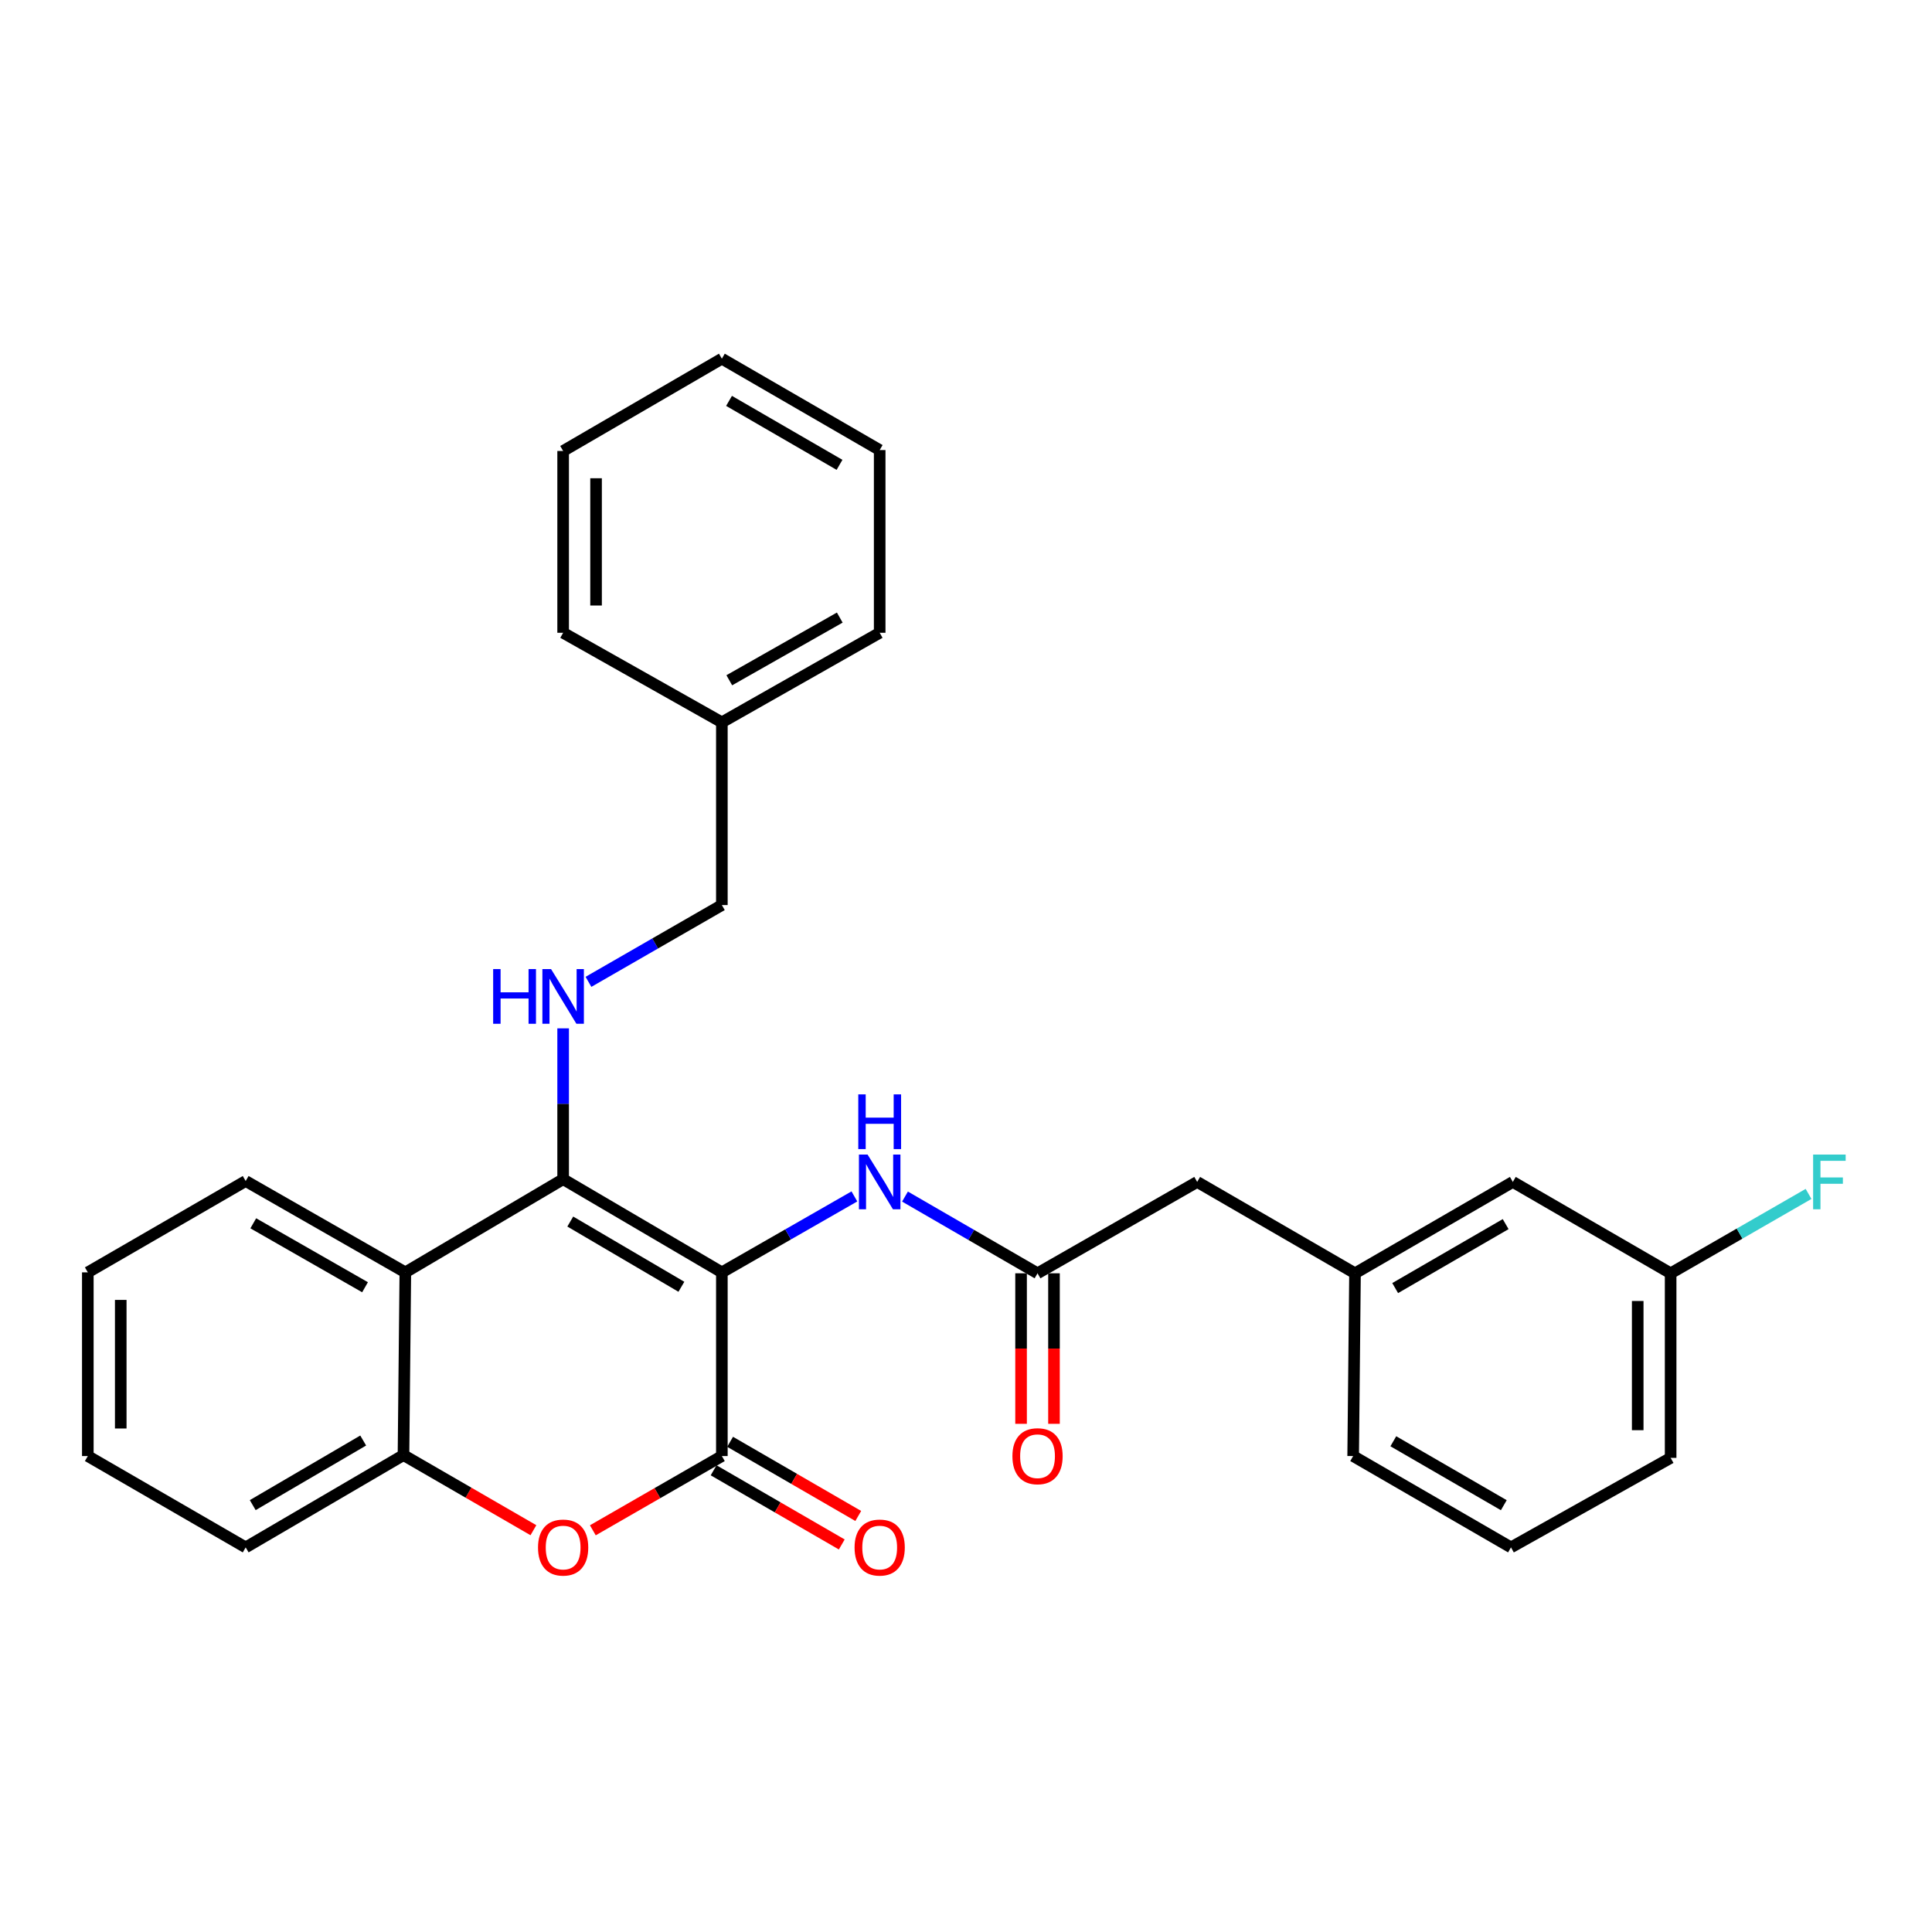 <?xml version='1.0' encoding='iso-8859-1'?>
<svg version='1.1' baseProfile='full'
              xmlns='http://www.w3.org/2000/svg'
                      xmlns:rdkit='http://www.rdkit.org/xml'
                      xmlns:xlink='http://www.w3.org/1999/xlink'
                  xml:space='preserve'
width='1000px' height='1000px' viewBox='0 0 1000 1000'>
<!-- END OF HEADER -->
<rect style='opacity:1.0;fill:#FFFFFF;stroke:none' width='1000' height='1000' x='0' y='0'> </rect>
<path class='bond-0' d='M 373.634,658.574 L 291.48,610.34' style='fill:none;fill-rule:evenodd;stroke:#000000;stroke-width:6px;stroke-linecap:butt;stroke-linejoin:miter;stroke-opacity:1' />
<path class='bond-0' d='M 352.683,666.034 L 295.175,632.27' style='fill:none;fill-rule:evenodd;stroke:#000000;stroke-width:6px;stroke-linecap:butt;stroke-linejoin:miter;stroke-opacity:1' />
<path class='bond-1' d='M 373.634,658.574 L 373.634,753.65' style='fill:none;fill-rule:evenodd;stroke:#000000;stroke-width:6px;stroke-linecap:butt;stroke-linejoin:miter;stroke-opacity:1' />
<path class='bond-4' d='M 373.634,658.574 L 407.932,638.919' style='fill:none;fill-rule:evenodd;stroke:#000000;stroke-width:6px;stroke-linecap:butt;stroke-linejoin:miter;stroke-opacity:1' />
<path class='bond-4' d='M 407.932,638.919 L 442.23,619.264' style='fill:none;fill-rule:evenodd;stroke:#0000FF;stroke-width:6px;stroke-linecap:butt;stroke-linejoin:miter;stroke-opacity:1' />
<path class='bond-3' d='M 291.48,610.34 L 209.8,658.574' style='fill:none;fill-rule:evenodd;stroke:#000000;stroke-width:6px;stroke-linecap:butt;stroke-linejoin:miter;stroke-opacity:1' />
<path class='bond-6' d='M 291.48,610.34 L 291.48,571.306' style='fill:none;fill-rule:evenodd;stroke:#000000;stroke-width:6px;stroke-linecap:butt;stroke-linejoin:miter;stroke-opacity:1' />
<path class='bond-6' d='M 291.48,571.306 L 291.48,532.272' style='fill:none;fill-rule:evenodd;stroke:#0000FF;stroke-width:6px;stroke-linecap:butt;stroke-linejoin:miter;stroke-opacity:1' />
<path class='bond-2' d='M 373.634,753.65 L 340.242,772.866' style='fill:none;fill-rule:evenodd;stroke:#000000;stroke-width:6px;stroke-linecap:butt;stroke-linejoin:miter;stroke-opacity:1' />
<path class='bond-2' d='M 340.242,772.866 L 306.85,792.082' style='fill:none;fill-rule:evenodd;stroke:#FF0000;stroke-width:6px;stroke-linecap:butt;stroke-linejoin:miter;stroke-opacity:1' />
<path class='bond-8' d='M 369.366,761.024 L 402.531,780.218' style='fill:none;fill-rule:evenodd;stroke:#000000;stroke-width:6px;stroke-linecap:butt;stroke-linejoin:miter;stroke-opacity:1' />
<path class='bond-8' d='M 402.531,780.218 L 435.696,799.412' style='fill:none;fill-rule:evenodd;stroke:#FF0000;stroke-width:6px;stroke-linecap:butt;stroke-linejoin:miter;stroke-opacity:1' />
<path class='bond-8' d='M 377.901,746.275 L 411.067,765.47' style='fill:none;fill-rule:evenodd;stroke:#000000;stroke-width:6px;stroke-linecap:butt;stroke-linejoin:miter;stroke-opacity:1' />
<path class='bond-8' d='M 411.067,765.47 L 444.232,784.664' style='fill:none;fill-rule:evenodd;stroke:#FF0000;stroke-width:6px;stroke-linecap:butt;stroke-linejoin:miter;stroke-opacity:1' />
<path class='bond-5' d='M 276.094,792.033 L 242.469,772.595' style='fill:none;fill-rule:evenodd;stroke:#FF0000;stroke-width:6px;stroke-linecap:butt;stroke-linejoin:miter;stroke-opacity:1' />
<path class='bond-5' d='M 242.469,772.595 L 208.844,753.157' style='fill:none;fill-rule:evenodd;stroke:#000000;stroke-width:6px;stroke-linecap:butt;stroke-linejoin:miter;stroke-opacity:1' />
<path class='bond-16' d='M 209.8,658.574 L 127.163,611.296' style='fill:none;fill-rule:evenodd;stroke:#000000;stroke-width:6px;stroke-linecap:butt;stroke-linejoin:miter;stroke-opacity:1' />
<path class='bond-16' d='M 188.942,666.273 L 131.097,633.179' style='fill:none;fill-rule:evenodd;stroke:#000000;stroke-width:6px;stroke-linecap:butt;stroke-linejoin:miter;stroke-opacity:1' />
<path class='bond-29' d='M 209.8,658.574 L 208.844,753.157' style='fill:none;fill-rule:evenodd;stroke:#000000;stroke-width:6px;stroke-linecap:butt;stroke-linejoin:miter;stroke-opacity:1' />
<path class='bond-7' d='M 468.423,619.344 L 502.723,639.2' style='fill:none;fill-rule:evenodd;stroke:#0000FF;stroke-width:6px;stroke-linecap:butt;stroke-linejoin:miter;stroke-opacity:1' />
<path class='bond-7' d='M 502.723,639.2 L 537.023,659.057' style='fill:none;fill-rule:evenodd;stroke:#000000;stroke-width:6px;stroke-linecap:butt;stroke-linejoin:miter;stroke-opacity:1' />
<path class='bond-18' d='M 208.844,753.157 L 127.163,800.927' style='fill:none;fill-rule:evenodd;stroke:#000000;stroke-width:6px;stroke-linecap:butt;stroke-linejoin:miter;stroke-opacity:1' />
<path class='bond-18' d='M 187.989,745.613 L 130.813,779.052' style='fill:none;fill-rule:evenodd;stroke:#000000;stroke-width:6px;stroke-linecap:butt;stroke-linejoin:miter;stroke-opacity:1' />
<path class='bond-12' d='M 304.59,508.201 L 339.112,488.33' style='fill:none;fill-rule:evenodd;stroke:#0000FF;stroke-width:6px;stroke-linecap:butt;stroke-linejoin:miter;stroke-opacity:1' />
<path class='bond-12' d='M 339.112,488.33 L 373.634,468.46' style='fill:none;fill-rule:evenodd;stroke:#000000;stroke-width:6px;stroke-linecap:butt;stroke-linejoin:miter;stroke-opacity:1' />
<path class='bond-9' d='M 528.502,659.057 L 528.502,698.011' style='fill:none;fill-rule:evenodd;stroke:#000000;stroke-width:6px;stroke-linecap:butt;stroke-linejoin:miter;stroke-opacity:1' />
<path class='bond-9' d='M 528.502,698.011 L 528.502,736.965' style='fill:none;fill-rule:evenodd;stroke:#FF0000;stroke-width:6px;stroke-linecap:butt;stroke-linejoin:miter;stroke-opacity:1' />
<path class='bond-9' d='M 545.543,659.057 L 545.543,698.011' style='fill:none;fill-rule:evenodd;stroke:#000000;stroke-width:6px;stroke-linecap:butt;stroke-linejoin:miter;stroke-opacity:1' />
<path class='bond-9' d='M 545.543,698.011 L 545.543,736.965' style='fill:none;fill-rule:evenodd;stroke:#FF0000;stroke-width:6px;stroke-linecap:butt;stroke-linejoin:miter;stroke-opacity:1' />
<path class='bond-10' d='M 537.023,659.057 L 619.659,611.76' style='fill:none;fill-rule:evenodd;stroke:#000000;stroke-width:6px;stroke-linecap:butt;stroke-linejoin:miter;stroke-opacity:1' />
<path class='bond-11' d='M 619.659,611.76 L 701.349,659.057' style='fill:none;fill-rule:evenodd;stroke:#000000;stroke-width:6px;stroke-linecap:butt;stroke-linejoin:miter;stroke-opacity:1' />
<path class='bond-13' d='M 701.349,659.057 L 783.039,611.76' style='fill:none;fill-rule:evenodd;stroke:#000000;stroke-width:6px;stroke-linecap:butt;stroke-linejoin:miter;stroke-opacity:1' />
<path class='bond-13' d='M 722.14,666.709 L 779.323,633.601' style='fill:none;fill-rule:evenodd;stroke:#000000;stroke-width:6px;stroke-linecap:butt;stroke-linejoin:miter;stroke-opacity:1' />
<path class='bond-20' d='M 701.349,659.057 L 700.393,753.65' style='fill:none;fill-rule:evenodd;stroke:#000000;stroke-width:6px;stroke-linecap:butt;stroke-linejoin:miter;stroke-opacity:1' />
<path class='bond-17' d='M 373.634,468.46 L 373.634,373.876' style='fill:none;fill-rule:evenodd;stroke:#000000;stroke-width:6px;stroke-linecap:butt;stroke-linejoin:miter;stroke-opacity:1' />
<path class='bond-14' d='M 783.039,611.76 L 864.719,659.057' style='fill:none;fill-rule:evenodd;stroke:#000000;stroke-width:6px;stroke-linecap:butt;stroke-linejoin:miter;stroke-opacity:1' />
<path class='bond-15' d='M 864.719,659.057 L 900.41,638.514' style='fill:none;fill-rule:evenodd;stroke:#000000;stroke-width:6px;stroke-linecap:butt;stroke-linejoin:miter;stroke-opacity:1' />
<path class='bond-15' d='M 900.41,638.514 L 936.101,617.971' style='fill:none;fill-rule:evenodd;stroke:#33CCCC;stroke-width:6px;stroke-linecap:butt;stroke-linejoin:miter;stroke-opacity:1' />
<path class='bond-31' d='M 864.719,659.057 L 864.719,754.596' style='fill:none;fill-rule:evenodd;stroke:#000000;stroke-width:6px;stroke-linecap:butt;stroke-linejoin:miter;stroke-opacity:1' />
<path class='bond-31' d='M 847.678,673.388 L 847.678,740.265' style='fill:none;fill-rule:evenodd;stroke:#000000;stroke-width:6px;stroke-linecap:butt;stroke-linejoin:miter;stroke-opacity:1' />
<path class='bond-24' d='M 127.163,611.296 L 45.455,658.574' style='fill:none;fill-rule:evenodd;stroke:#000000;stroke-width:6px;stroke-linecap:butt;stroke-linejoin:miter;stroke-opacity:1' />
<path class='bond-22' d='M 373.634,373.876 L 455.323,327.526' style='fill:none;fill-rule:evenodd;stroke:#000000;stroke-width:6px;stroke-linecap:butt;stroke-linejoin:miter;stroke-opacity:1' />
<path class='bond-22' d='M 377.478,352.103 L 434.661,319.658' style='fill:none;fill-rule:evenodd;stroke:#000000;stroke-width:6px;stroke-linecap:butt;stroke-linejoin:miter;stroke-opacity:1' />
<path class='bond-23' d='M 373.634,373.876 L 291.48,327.526' style='fill:none;fill-rule:evenodd;stroke:#000000;stroke-width:6px;stroke-linecap:butt;stroke-linejoin:miter;stroke-opacity:1' />
<path class='bond-25' d='M 127.163,800.927 L 45.455,753.65' style='fill:none;fill-rule:evenodd;stroke:#000000;stroke-width:6px;stroke-linecap:butt;stroke-linejoin:miter;stroke-opacity:1' />
<path class='bond-19' d='M 782.082,800.927 L 700.393,753.65' style='fill:none;fill-rule:evenodd;stroke:#000000;stroke-width:6px;stroke-linecap:butt;stroke-linejoin:miter;stroke-opacity:1' />
<path class='bond-19' d='M 778.365,779.087 L 721.182,745.993' style='fill:none;fill-rule:evenodd;stroke:#000000;stroke-width:6px;stroke-linecap:butt;stroke-linejoin:miter;stroke-opacity:1' />
<path class='bond-21' d='M 782.082,800.927 L 864.719,754.596' style='fill:none;fill-rule:evenodd;stroke:#000000;stroke-width:6px;stroke-linecap:butt;stroke-linejoin:miter;stroke-opacity:1' />
<path class='bond-27' d='M 455.323,327.526 L 455.323,232.952' style='fill:none;fill-rule:evenodd;stroke:#000000;stroke-width:6px;stroke-linecap:butt;stroke-linejoin:miter;stroke-opacity:1' />
<path class='bond-26' d='M 291.48,327.526 L 291.48,233.425' style='fill:none;fill-rule:evenodd;stroke:#000000;stroke-width:6px;stroke-linecap:butt;stroke-linejoin:miter;stroke-opacity:1' />
<path class='bond-26' d='M 308.52,313.411 L 308.52,247.54' style='fill:none;fill-rule:evenodd;stroke:#000000;stroke-width:6px;stroke-linecap:butt;stroke-linejoin:miter;stroke-opacity:1' />
<path class='bond-30' d='M 45.455,658.574 L 45.455,753.65' style='fill:none;fill-rule:evenodd;stroke:#000000;stroke-width:6px;stroke-linecap:butt;stroke-linejoin:miter;stroke-opacity:1' />
<path class='bond-30' d='M 62.495,672.835 L 62.495,739.388' style='fill:none;fill-rule:evenodd;stroke:#000000;stroke-width:6px;stroke-linecap:butt;stroke-linejoin:miter;stroke-opacity:1' />
<path class='bond-28' d='M 291.48,233.425 L 373.634,185.655' style='fill:none;fill-rule:evenodd;stroke:#000000;stroke-width:6px;stroke-linecap:butt;stroke-linejoin:miter;stroke-opacity:1' />
<path class='bond-32' d='M 455.323,232.952 L 373.634,185.655' style='fill:none;fill-rule:evenodd;stroke:#000000;stroke-width:6px;stroke-linecap:butt;stroke-linejoin:miter;stroke-opacity:1' />
<path class='bond-32' d='M 434.532,240.605 L 377.349,207.497' style='fill:none;fill-rule:evenodd;stroke:#000000;stroke-width:6px;stroke-linecap:butt;stroke-linejoin:miter;stroke-opacity:1' />
<path  class='atom-3' d='M 278.48 801.007
Q 278.48 794.207, 281.84 790.407
Q 285.2 786.607, 291.48 786.607
Q 297.76 786.607, 301.12 790.407
Q 304.48 794.207, 304.48 801.007
Q 304.48 807.887, 301.08 811.807
Q 297.68 815.687, 291.48 815.687
Q 285.24 815.687, 281.84 811.807
Q 278.48 807.927, 278.48 801.007
M 291.48 812.487
Q 295.8 812.487, 298.12 809.607
Q 300.48 806.687, 300.48 801.007
Q 300.48 795.447, 298.12 792.647
Q 295.8 789.807, 291.48 789.807
Q 287.16 789.807, 284.8 792.607
Q 282.48 795.407, 282.48 801.007
Q 282.48 806.727, 284.8 809.607
Q 287.16 812.487, 291.48 812.487
' fill='#FF0000'/>
<path  class='atom-5' d='M 449.063 597.6
L 458.343 612.6
Q 459.263 614.08, 460.743 616.76
Q 462.223 619.44, 462.303 619.6
L 462.303 597.6
L 466.063 597.6
L 466.063 625.92
L 462.183 625.92
L 452.223 609.52
Q 451.063 607.6, 449.823 605.4
Q 448.623 603.2, 448.263 602.52
L 448.263 625.92
L 444.583 625.92
L 444.583 597.6
L 449.063 597.6
' fill='#0000FF'/>
<path  class='atom-5' d='M 444.243 566.448
L 448.083 566.448
L 448.083 578.488
L 462.563 578.488
L 462.563 566.448
L 466.403 566.448
L 466.403 594.768
L 462.563 594.768
L 462.563 581.688
L 448.083 581.688
L 448.083 594.768
L 444.243 594.768
L 444.243 566.448
' fill='#0000FF'/>
<path  class='atom-7' d='M 255.26 501.587
L 259.1 501.587
L 259.1 513.627
L 273.58 513.627
L 273.58 501.587
L 277.42 501.587
L 277.42 529.907
L 273.58 529.907
L 273.58 516.827
L 259.1 516.827
L 259.1 529.907
L 255.26 529.907
L 255.26 501.587
' fill='#0000FF'/>
<path  class='atom-7' d='M 285.22 501.587
L 294.5 516.587
Q 295.42 518.067, 296.9 520.747
Q 298.38 523.427, 298.46 523.587
L 298.46 501.587
L 302.22 501.587
L 302.22 529.907
L 298.34 529.907
L 288.38 513.507
Q 287.22 511.587, 285.98 509.387
Q 284.78 507.187, 284.42 506.507
L 284.42 529.907
L 280.74 529.907
L 280.74 501.587
L 285.22 501.587
' fill='#0000FF'/>
<path  class='atom-9' d='M 442.323 801.007
Q 442.323 794.207, 445.683 790.407
Q 449.043 786.607, 455.323 786.607
Q 461.603 786.607, 464.963 790.407
Q 468.323 794.207, 468.323 801.007
Q 468.323 807.887, 464.923 811.807
Q 461.523 815.687, 455.323 815.687
Q 449.083 815.687, 445.683 811.807
Q 442.323 807.927, 442.323 801.007
M 455.323 812.487
Q 459.643 812.487, 461.963 809.607
Q 464.323 806.687, 464.323 801.007
Q 464.323 795.447, 461.963 792.647
Q 459.643 789.807, 455.323 789.807
Q 451.003 789.807, 448.643 792.607
Q 446.323 795.407, 446.323 801.007
Q 446.323 806.727, 448.643 809.607
Q 451.003 812.487, 455.323 812.487
' fill='#FF0000'/>
<path  class='atom-10' d='M 524.023 753.73
Q 524.023 746.93, 527.383 743.13
Q 530.743 739.33, 537.023 739.33
Q 543.303 739.33, 546.663 743.13
Q 550.023 746.93, 550.023 753.73
Q 550.023 760.61, 546.623 764.53
Q 543.223 768.41, 537.023 768.41
Q 530.783 768.41, 527.383 764.53
Q 524.023 760.65, 524.023 753.73
M 537.023 765.21
Q 541.343 765.21, 543.663 762.33
Q 546.023 759.41, 546.023 753.73
Q 546.023 748.17, 543.663 745.37
Q 541.343 742.53, 537.023 742.53
Q 532.703 742.53, 530.343 745.33
Q 528.023 748.13, 528.023 753.73
Q 528.023 759.45, 530.343 762.33
Q 532.703 765.21, 537.023 765.21
' fill='#FF0000'/>
<path  class='atom-16' d='M 938.471 597.6
L 955.311 597.6
L 955.311 600.84
L 942.271 600.84
L 942.271 609.44
L 953.871 609.44
L 953.871 612.72
L 942.271 612.72
L 942.271 625.92
L 938.471 625.92
L 938.471 597.6
' fill='#33CCCC'/>
</svg>
